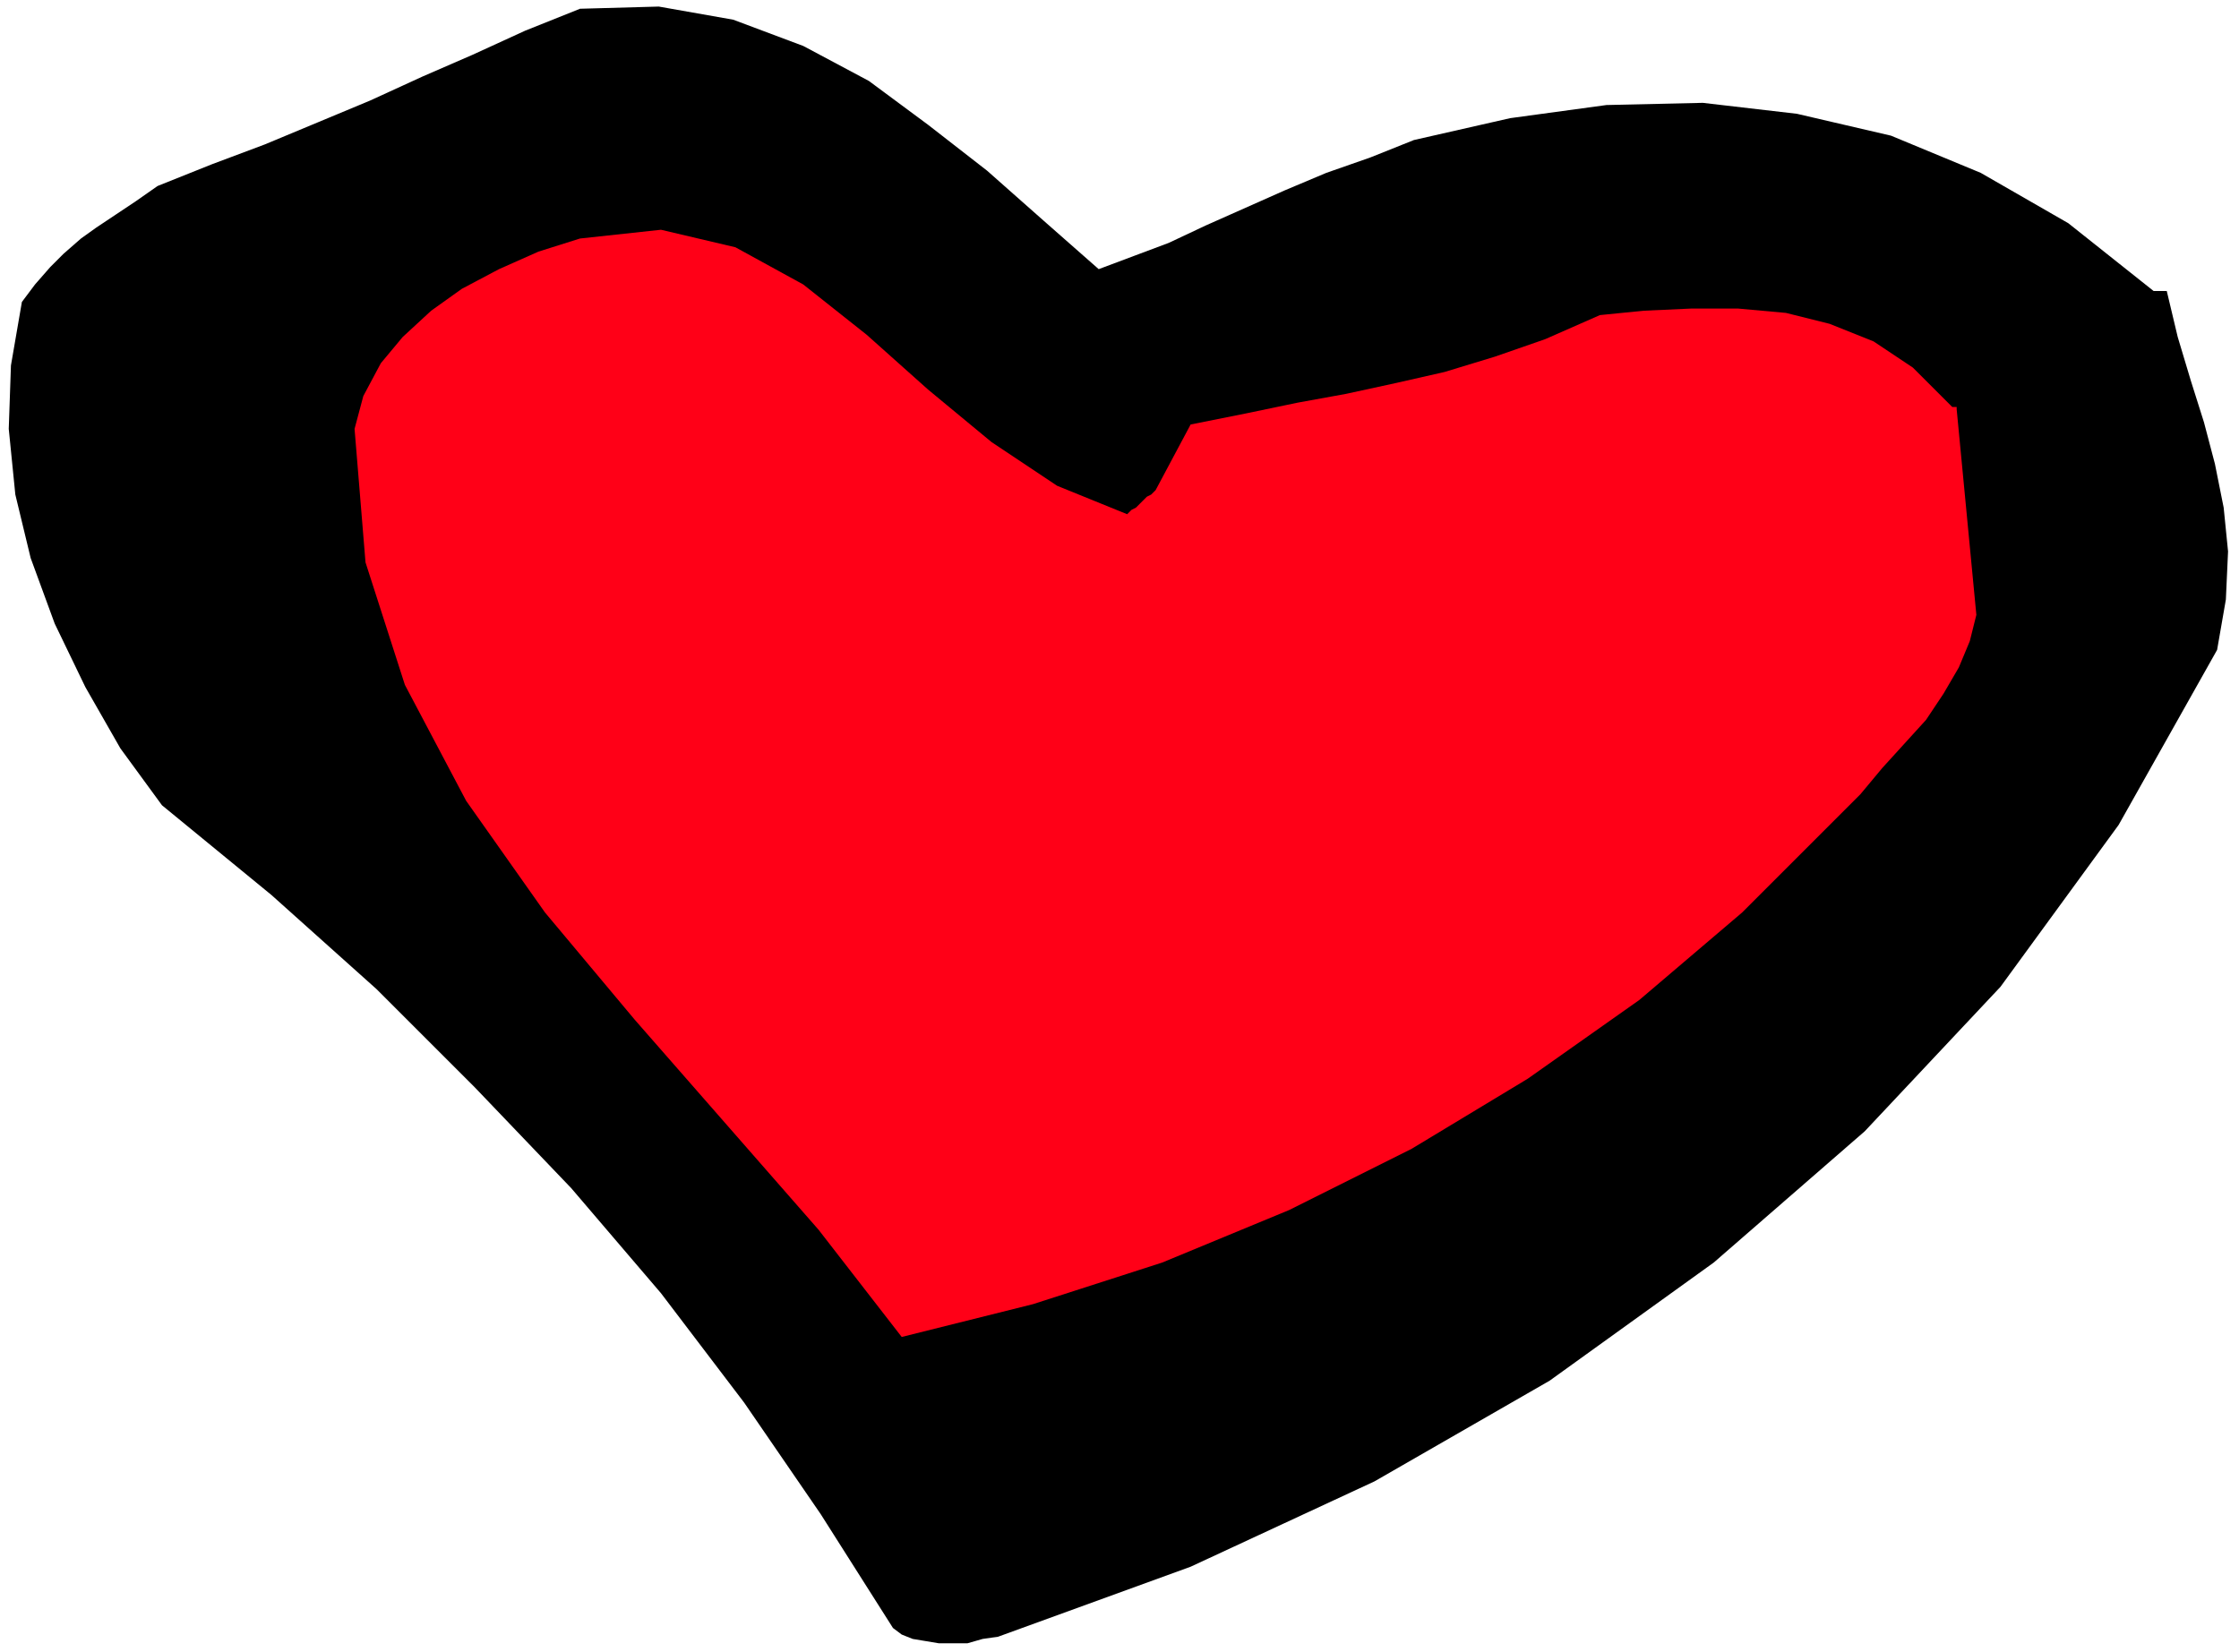 <?xml version="1.0" encoding="UTF-8" standalone="no"?>
<svg
   xmlns:dc="http://purl.org/dc/elements/1.1/"
   xmlns:cc="http://creativecommons.org/ns#"
   xmlns:rdf="http://www.w3.org/1999/02/22-rdf-syntax-ns#"
   xmlns:svg="http://www.w3.org/2000/svg"
   xmlns="http://www.w3.org/2000/svg"
   xmlns:sodipodi="http://sodipodi.sourceforge.net/DTD/sodipodi-0.dtd"
   xmlns:inkscape="http://www.inkscape.org/namespaces/inkscape"
   version="1.0"
   width="270.669mm"
   height="199.76mm"
   id="svg11"
   sodipodi:docname="DSGNC176.WMF">
  <sodipodi:namedview
     pagecolor="#ffffff"
     bordercolor="#666666"
     borderopacity="1"
     objecttolerance="10"
     gridtolerance="10"
     guidetolerance="10"
     inkscape:pageopacity="0"
     inkscape:pageshadow="2"
     inkscape:window-width="640"
     inkscape:window-height="480"
     id="namedview13" />
  <defs
     id="defs3">
    <pattern
       id="WMFhbasepattern"
       patternUnits="userSpaceOnUse"
       width="6"
       height="6"
       x="0"
       y="0" />
  </defs>
  <path
     style="fill:none;stroke:none;"
     d="  M 0,0   L 1022,0   L 1022,754   L 0,754   z "
     id="path5" />
  <path
     style="fill:#000000;fill-rule:evenodd;fill-opacity:1;stroke:none;"
     d="  M 984,133   L 945,102   L 905,79   L 864,62   L 821,52   L 778,47   L 734,48   L 690,54   L 646,64   L 626,72   L 606,79   L 587,87   L 569,95   L 551,103   L 534,111   L 518,117   L 502,123   L 477,101   L 451,78   L 424,57   L 397,37   L 367,21   L 335,9   L 301,3   L 265,4   L 240,14   L 216,25   L 193,35   L 169,46   L 145,56   L 121,66   L 97,75   L 72,85   L 62,92   L 53,98   L 44,104   L 37,109   L 29,116   L 23,122   L 16,130   L 10,138   L 5,167   L 4,196   L 7,226   L 14,255   L 25,285   L 39,314   L 55,342   L 74,368   L 124,409   L 172,452   L 217,497   L 261,543   L 302,591   L 340,641   L 375,692   L 408,744   L 412,747   L 417,749   L 423,750   L 429,751   L 435,751   L 442,751   L 449,749   L 456,748   L 544,716   L 628,677   L 708,631   L 783,577   L 852,517   L 914,451   L 968,377   L 1013,297   L 1017,274   L 1018,252   L 1016,232   L 1012,212   L 1007,193   L 1001,174   L 995,154   L 990,133   L 990,133   L 989,133   L 988,133   L 987,133   L 986,133   L 985,133   L 984,133   L 984,133  z "
     id="path7" />
  <path
     style="fill:#ff0017;fill-rule:evenodd;fill-opacity:1;stroke:none;"
     d="  M 891,185   L 874,168   L 856,156   L 836,148   L 816,143   L 794,141   L 773,141   L 751,142   L 731,144   L 706,155   L 683,163   L 660,170   L 638,175   L 615,180   L 593,184   L 569,189   L 544,194   L 528,224   L 527,225   L 526,226   L 524,227   L 522,229   L 521,230   L 519,232   L 517,233   L 515,235   L 483,222   L 453,202   L 424,178   L 396,153   L 367,130   L 336,113   L 302,105   L 265,109   L 246,115   L 228,123   L 211,132   L 197,142   L 184,154   L 174,166   L 166,181   L 162,196   L 167,257   L 185,313   L 213,366   L 249,417   L 290,466   L 332,514   L 374,562   L 412,611   L 472,596   L 531,577   L 589,553   L 645,525   L 698,493   L 749,457   L 796,417   L 839,374   L 850,363   L 860,351   L 870,340   L 880,329   L 888,317   L 895,305   L 900,293   L 903,281   L 894,187   L 894,187   L 894,186   L 893,186   L 892,186   L 892,186   L 891,185   L 891,185   L 891,185  z "
     id="path9" />
</svg>
